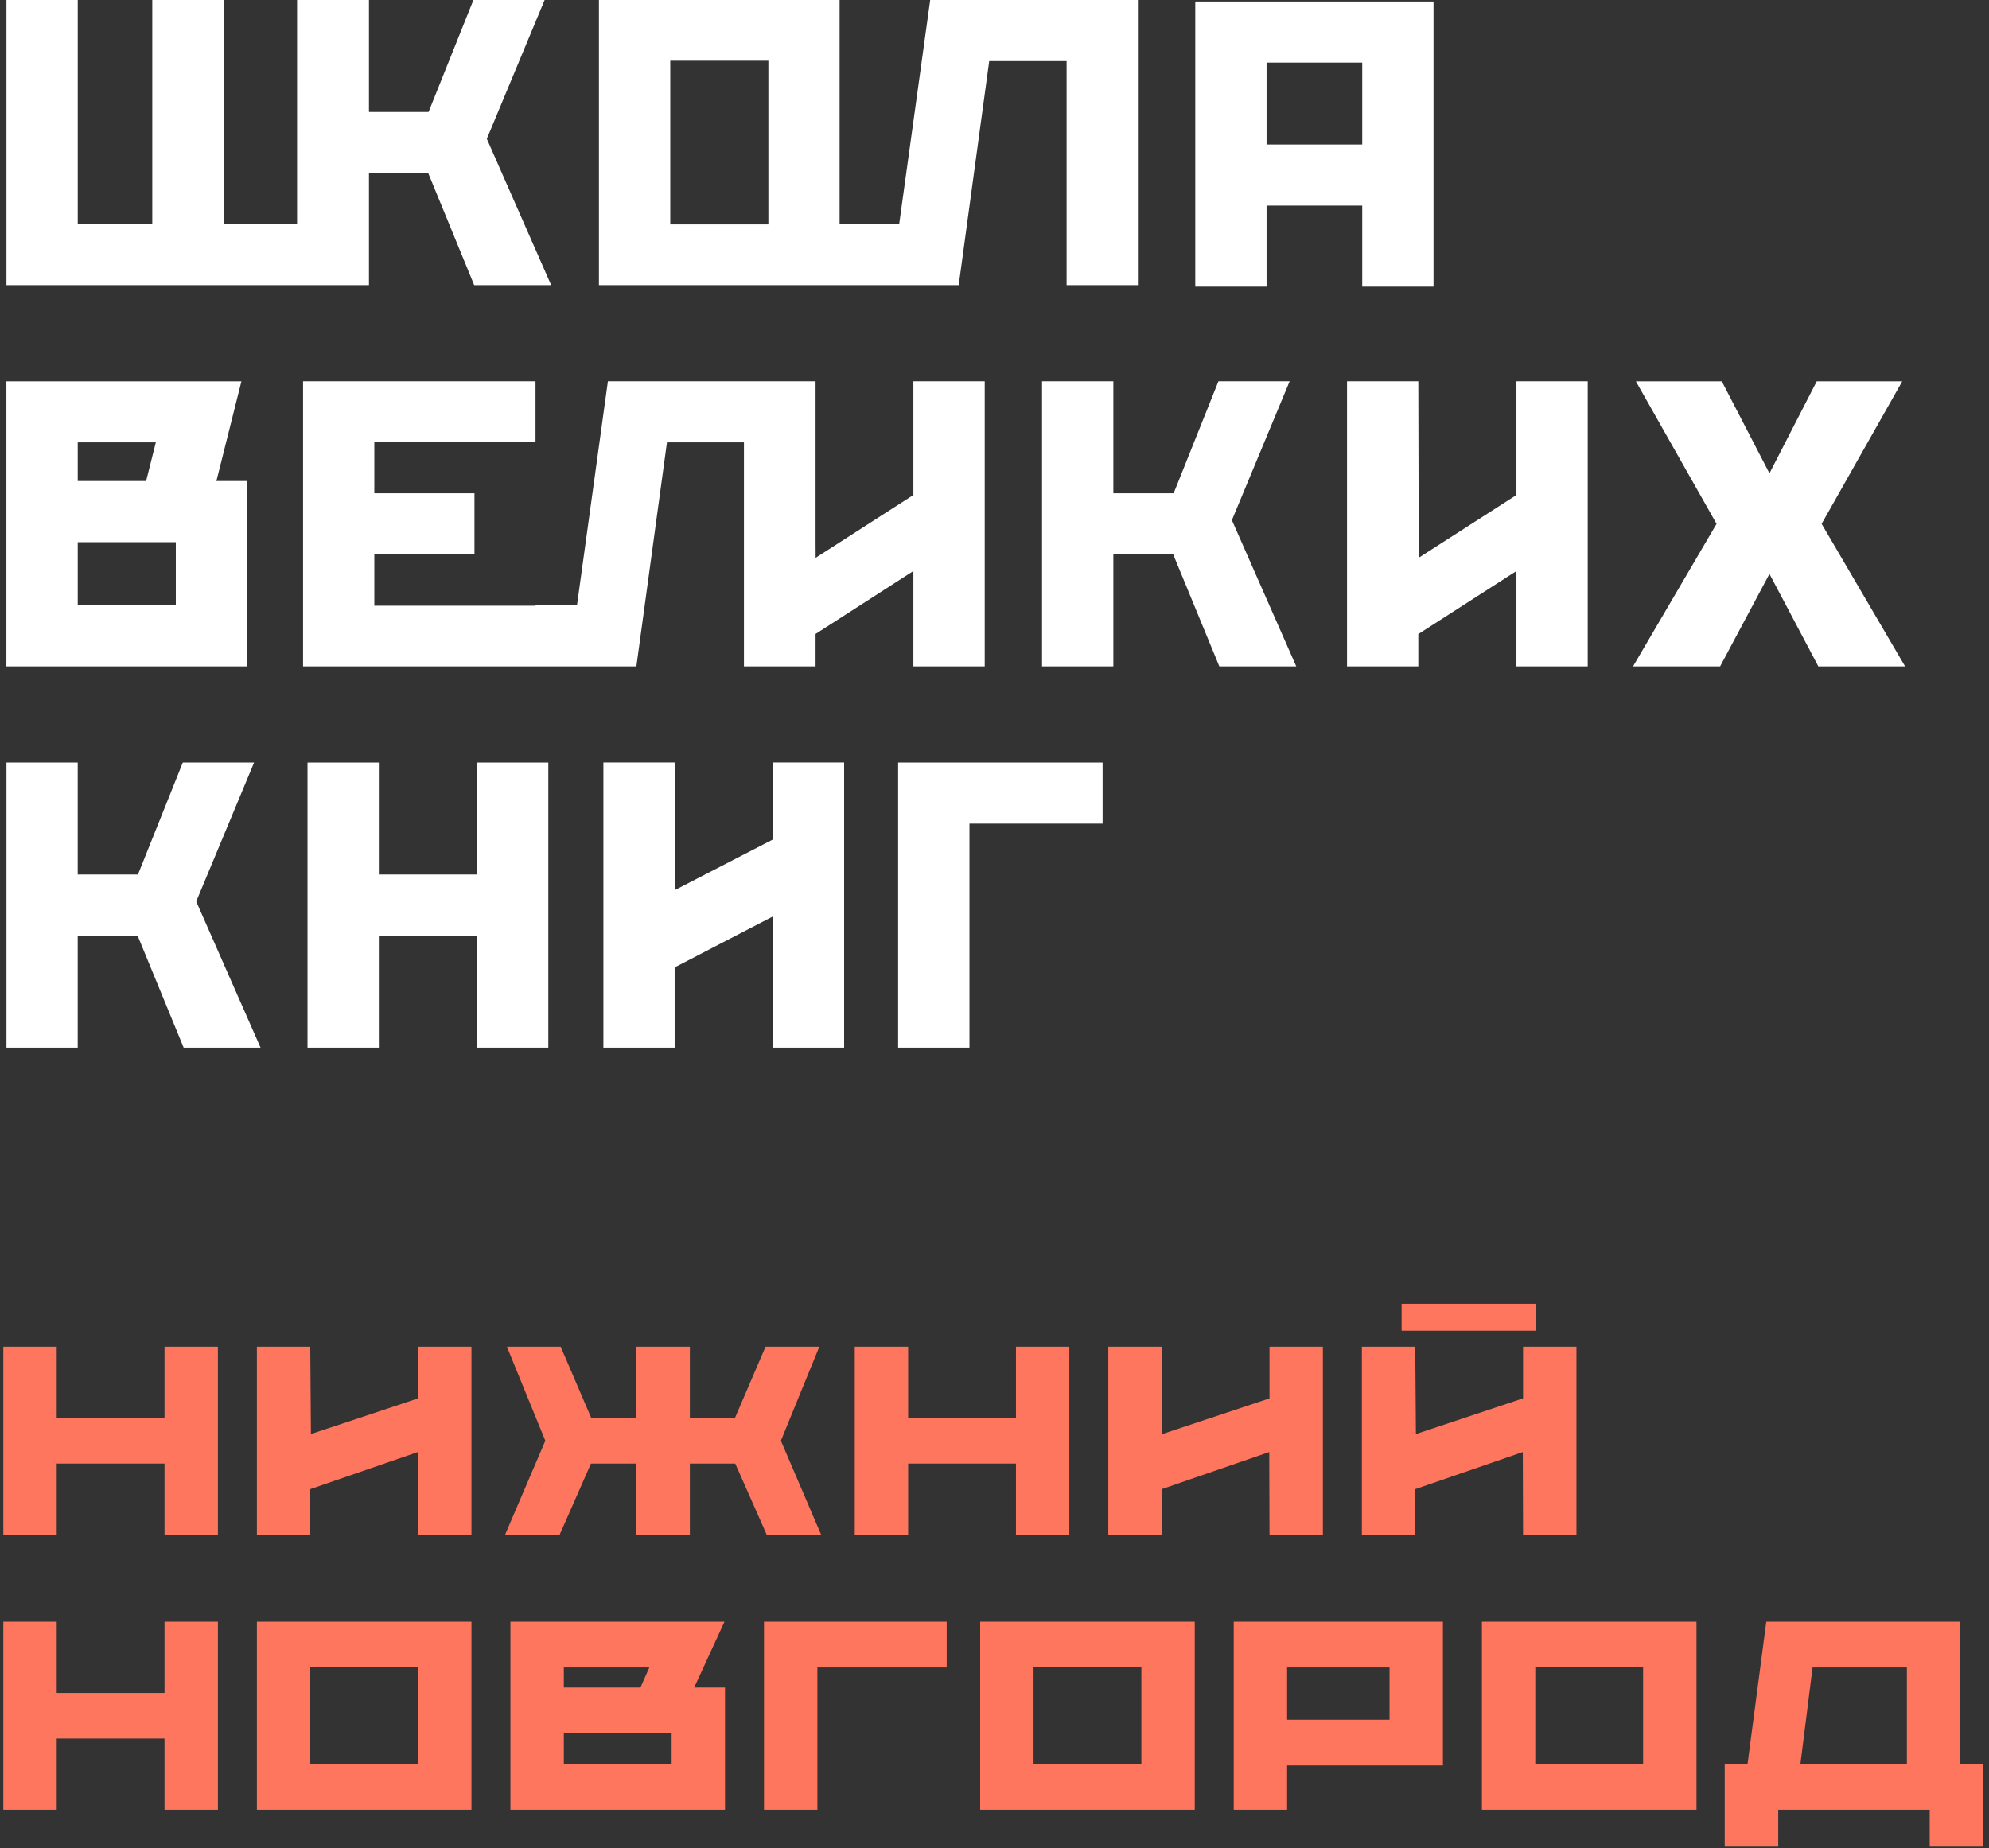 <?xml version="1.0" encoding="UTF-8"?> <svg xmlns="http://www.w3.org/2000/svg" xmlns:xlink="http://www.w3.org/1999/xlink" width="311px" height="289px" viewBox="0 0 311 289"><rect x="0" y="0" width="311" height="289" fill="#333333" stroke="none"/> <!-- Generator: Sketch 57.1 (83088) - https://sketch.com --> <title>Group 9</title> <desc>Created with Sketch.</desc> <g id="Page-1" stroke="none" stroke-width="1" fill="none" fill-rule="evenodd"> <g id="Group-9" transform="translate(0.522, 0)"> <g id="SHVK_White-Copy-2" transform="translate(0.478, 0)" fill="#FFFFFF"> <polygon id="Fill-1" points="73.022 0.004 66.01 17.509 56.692 17.509 56.692 0.004 45.451 0.004 45.451 35.027 33.957 35.027 33.957 0.004 22.81 0.004 22.81 35.027 11.157 35.027 11.157 0.004 0.01 0.004 0.01 44.586 45.451 44.586 56.592 44.586 56.692 44.586 56.692 27.068 65.957 27.068 73.145 44.586 85.181 44.586 75.122 21.709 84.157 0.004"></polygon> <path d="M144.445,0.004 L139.598,35.027 L130.28,35.027 L130.28,0.004 L92.651,0.004 L92.651,44.586 L130.28,44.586 L148.904,44.586 L153.674,9.551 L165.774,9.551 L165.774,44.586 L176.921,44.586 L176.921,0.004 L144.445,0.004 Z M103.804,35.092 L119.145,35.092 L119.145,9.492 L103.804,9.492 L103.804,35.092 Z" id="Fill-2"></path> <path d="M185.892,0.236 L185.892,44.819 L197.039,44.819 L197.039,32.148 L211.998,32.148 L211.998,44.819 L223.145,44.819 L223.145,0.236 L185.892,0.236 Z M197.039,22.595 L211.998,22.595 L211.998,9.789 L197.039,9.789 L197.039,22.595 Z" id="Fill-3"></path> <polygon id="Fill-4" points="98.506 104.204 103.288 69.174 115.324 69.174 115.324 104.204 115.382 104.204 126.476 104.204 126.524 104.204 126.524 99.133 141.818 89.292 141.818 104.204 152.971 104.204 152.971 59.621 141.818 59.621 141.818 77.409 126.535 87.227 126.524 84.821 126.524 59.621 126.476 59.621 115.324 59.621 94.053 59.621 89.218 94.651 82.735 94.651 82.735 94.721 57.529 94.721 57.529 86.621 73.188 86.621 73.188 77.133 57.529 77.133 57.529 69.104 82.735 69.104 82.735 59.621 46.388 59.621 46.388 104.204 82.735 104.204"></polygon> <polygon id="Fill-5" points="200.648 59.624 189.513 59.624 182.513 77.135 173.084 77.135 173.084 59.624 161.936 59.624 161.936 104.206 173.084 104.206 173.084 86.694 182.442 86.694 189.654 104.206 201.684 104.206 191.619 81.341"></polygon> <polygon id="Fill-6" points="283.066 59.626 275.672 74.02 268.219 59.626 254.784 59.626 267.401 81.914 254.342 104.202 267.96 104.202 275.672 89.744 283.313 104.202 296.878 104.202 283.831 81.914 296.436 59.626"></polygon> <polygon id="Fill-7" points="27.582 119.243 20.571 136.749 11.153 136.749 11.153 119.243 0.012 119.243 0.012 163.825 11.153 163.825 11.153 146.308 20.518 146.308 27.718 163.825 39.741 163.825 29.682 140.966 38.729 119.243"></polygon> <polygon id="Fill-8" points="73.583 119.243 73.583 136.749 58.236 136.749 58.236 119.243 47.083 119.243 47.083 163.825 58.236 163.825 58.236 146.308 73.583 146.308 73.583 163.825 84.736 163.825 84.736 119.243"></polygon> <polygon id="Fill-9" points="119.848 119.232 119.848 131.279 104.554 139.168 104.489 119.232 93.348 119.232 93.348 163.826 104.489 163.826 104.489 151.274 119.848 143.309 119.848 163.826 130.989 163.826 130.989 119.232"></polygon> <polygon id="Fill-10" points="139.431 119.243 139.431 163.825 150.584 163.825 150.584 128.796 171.402 128.796 171.402 119.243"></polygon> <polygon id="Fill-11" points="236.109 77.411 220.832 87.217 220.768 59.623 209.621 59.623 209.621 104.205 220.768 104.205 220.768 99.152 236.109 89.294 236.109 104.205 247.256 104.205 247.256 59.623 236.109 59.623"></polygon> <path d="M27.349,59.626 L25.761,59.626 L0.002,59.626 L0.002,104.202 L37.649,104.202 L37.649,75.22 L32.838,75.22 L36.749,59.626 L27.349,59.626 Z M11.155,69.173 L23.367,69.173 L21.849,75.22 L11.155,75.22 L11.155,69.173 Z M11.155,94.655 L26.491,94.655 L26.491,84.785 L11.155,84.785 L11.155,94.655 Z" id="Fill-12"></path> </g> <path d="M25.204,240 L25.204,228.864 L8.347,228.864 L8.347,240 L0,240 L0,210.592 L8.347,210.592 L8.347,221.728 L25.204,221.728 L25.204,210.592 L33.551,210.592 L33.551,240 L25.204,240 Z M64.85,240 L64.809,227.06 L47.992,232.863 L47.992,240 L39.646,240 L39.646,210.592 L47.992,210.592 L48.095,224.25 L64.85,218.672 L64.85,210.592 L73.196,210.592 L73.196,240 L64.85,240 Z M87.146,210.592 L91.924,221.728 L98.979,221.728 L98.979,210.592 L107.346,210.592 L107.346,221.728 L114.401,221.728 L119.179,210.592 L127.587,210.592 L121.579,225.296 L127.874,240 L119.364,240 L114.442,228.864 L107.346,228.864 L107.346,240 L98.979,240 L98.979,228.864 L91.883,228.864 L86.982,240 L78.451,240 L84.746,225.296 L78.738,210.592 L87.146,210.592 Z M158.333,240 L158.333,228.864 L141.475,228.864 L141.475,240 L133.129,240 L133.129,210.592 L141.475,210.592 L141.475,221.728 L158.333,221.728 L158.333,210.592 L166.679,210.592 L166.679,240 L158.333,240 Z M197.978,240 L197.937,227.06 L181.121,232.863 L181.121,240 L172.774,240 L172.774,210.592 L181.121,210.592 L181.223,224.25 L197.978,218.672 L197.978,210.592 L206.325,210.592 L206.325,240 L197.978,240 Z M218.634,208.09 L218.634,203.886 L239.634,203.886 L239.634,208.09 L218.634,208.09 Z M237.624,240 L237.583,227.06 L220.767,232.863 L220.767,240 L212.42,240 L212.42,210.592 L220.767,210.592 L220.869,224.25 L237.624,218.672 L237.624,210.592 L245.971,210.592 L245.971,240 L237.624,240 Z M25.204,283 L25.204,271.864 L8.347,271.864 L8.347,283 L0,283 L0,253.592 L8.347,253.592 L8.347,264.728 L25.204,264.728 L25.204,253.592 L33.551,253.592 L33.551,283 L25.204,283 Z M39.646,283 L39.646,253.592 L73.196,253.592 L73.196,283 L39.646,283 Z M47.992,260.708 L47.992,275.904 L64.85,275.904 L64.85,260.708 L47.992,260.708 Z M79.291,283 L79.291,253.592 L112.76,253.592 L108.023,263.887 L112.842,263.887 L112.842,283 L79.291,283 Z M104.496,271.023 L87.638,271.023 L87.638,275.863 L104.496,275.863 L104.496,271.023 Z M87.638,260.749 L87.638,263.887 L99.615,263.887 L101.009,260.749 L87.638,260.749 Z M147.504,253.592 L147.504,260.749 L127.284,260.749 L127.284,283 L118.937,283 L118.937,253.592 L147.504,253.592 Z M152.738,283 L152.738,253.592 L186.289,253.592 L186.289,283 L152.738,283 Z M161.085,260.708 L161.085,275.904 L177.942,275.904 L177.942,260.708 L161.085,260.708 Z M225.094,276.068 L200.73,276.068 L200.73,283 L192.384,283 L192.384,253.592 L225.094,253.592 L225.094,276.068 Z M200.73,268.932 L216.747,268.932 L216.747,260.749 L200.73,260.749 L200.73,268.932 Z M231.189,283 L231.189,253.592 L264.739,253.592 L264.739,283 L231.189,283 Z M239.535,260.708 L239.535,275.904 L256.393,275.904 L256.393,260.708 L239.535,260.708 Z M269.153,288.763 L269.153,275.863 L272.721,275.863 L275.654,253.592 L305.985,253.592 L305.985,275.863 L309.553,275.863 L309.553,288.763 L301.206,288.763 L301.206,283 L277.52,283 L277.52,288.763 L269.153,288.763 Z M282.893,260.749 L280.986,275.863 L297.638,275.863 L297.638,260.749 L282.893,260.749 Z" id="НИЖНИЙНОВГОРОД" fill="#FF765F" fill-rule="nonzero"></path> </g> </g> </svg> 